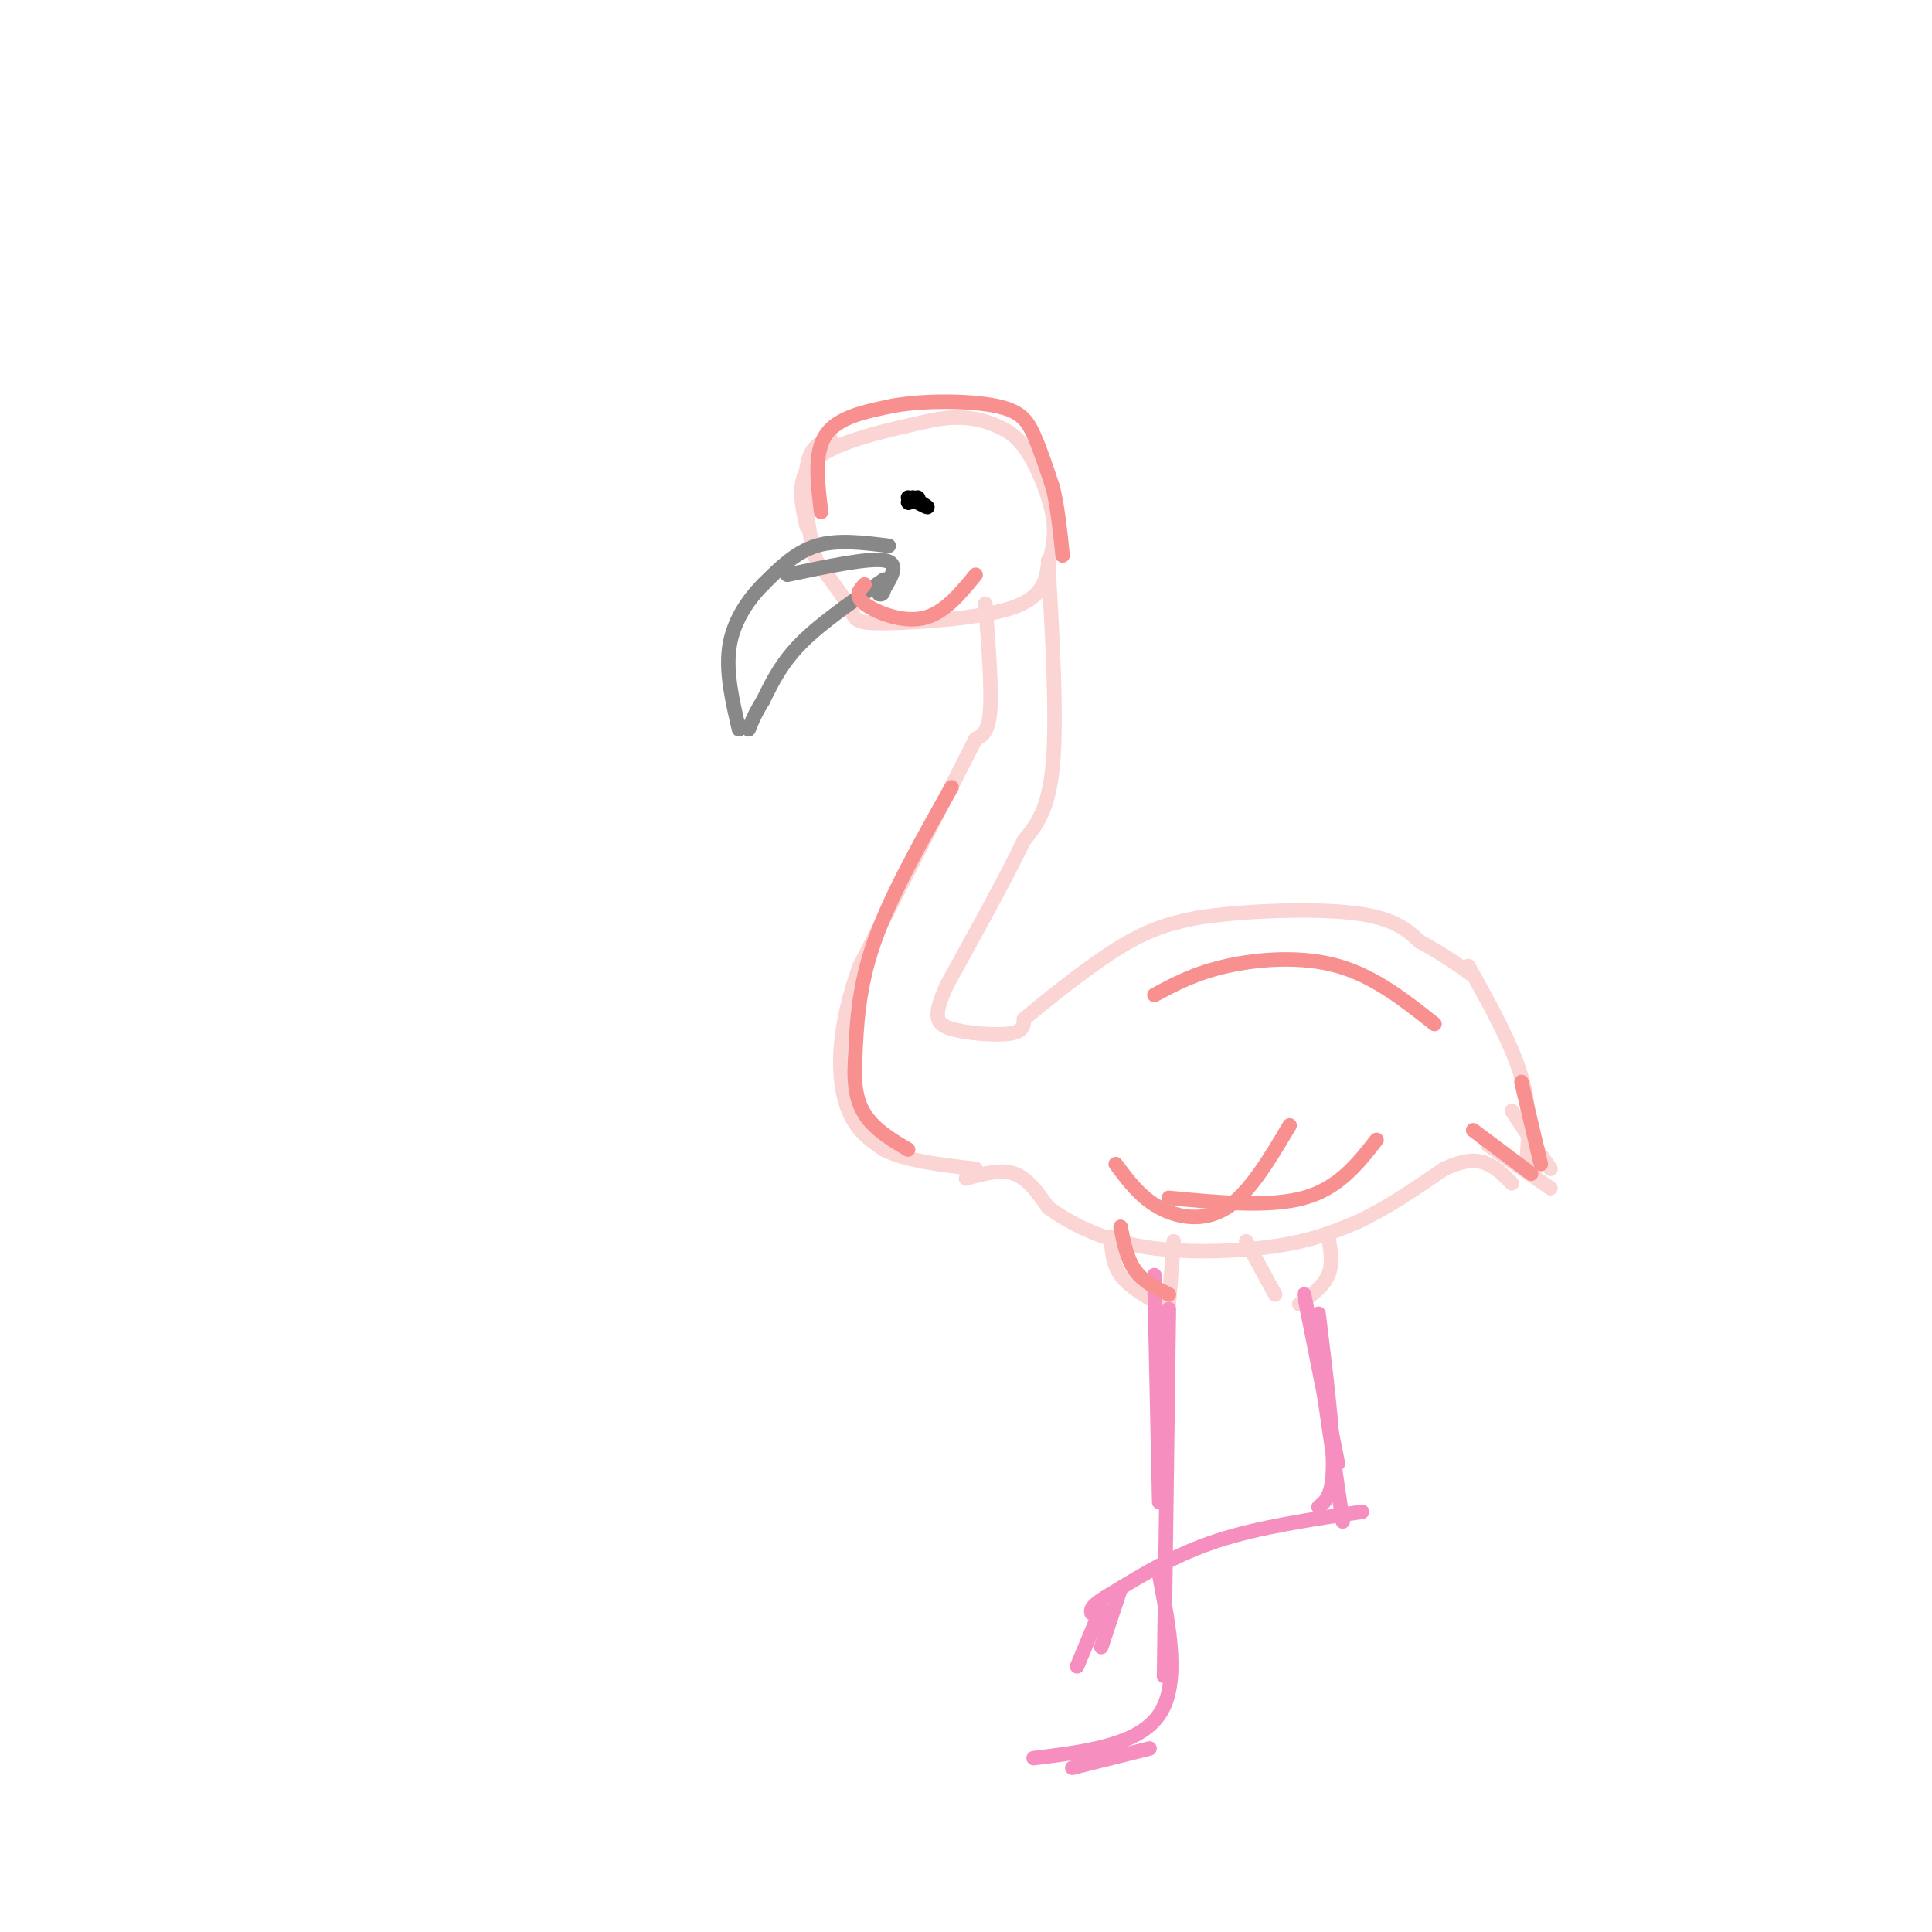 <svg viewBox='0 0 400 400' version='1.1' xmlns='http://www.w3.org/2000/svg' xmlns:xlink='http://www.w3.org/1999/xlink'><g fill='none' stroke='rgb(251,212,212)' stroke-width='3' stroke-linecap='round' stroke-linejoin='round'><path d='M167,109c-1.167,-5.167 -2.333,-10.333 2,-14c4.333,-3.667 14.167,-5.833 24,-8'/><path d='M193,87c6.316,-1.199 10.105,-0.198 13,1c2.895,1.198 4.895,2.592 7,6c2.105,3.408 4.316,8.831 5,13c0.684,4.169 -0.158,7.085 -1,10'/><path d='M217,117c-0.480,3.388 -1.180,6.856 -8,9c-6.820,2.144 -19.759,2.962 -26,3c-6.241,0.038 -5.783,-0.703 -7,-3c-1.217,-2.297 -4.108,-6.148 -7,-10'/><path d='M169,116c-1.756,-5.511 -2.644,-14.289 -2,-19c0.644,-4.711 2.822,-5.356 5,-6'/><path d='M204,125c0.667,8.667 1.333,17.333 1,22c-0.333,4.667 -1.667,5.333 -3,6'/><path d='M202,153c-4.500,8.833 -14.250,27.917 -24,47'/><path d='M178,200c-4.756,13.089 -4.644,22.311 -3,28c1.644,5.689 4.822,7.844 8,10'/><path d='M183,238c4.500,2.333 11.750,3.167 19,4'/><path d='M217,116c0.917,16.167 1.833,32.333 1,42c-0.833,9.667 -3.417,12.833 -6,16'/><path d='M212,174c-3.667,7.667 -9.833,18.833 -16,30'/><path d='M196,204c-2.929,6.583 -2.250,8.042 1,9c3.250,0.958 9.071,1.417 12,1c2.929,-0.417 2.964,-1.708 3,-3'/><path d='M212,211c4.200,-3.533 13.200,-10.867 20,-15c6.800,-4.133 11.400,-5.067 16,-6'/><path d='M248,190c8.978,-1.422 23.422,-1.978 32,-1c8.578,0.978 11.289,3.489 14,6'/><path d='M294,195c4.167,2.167 7.583,4.583 11,7'/><path d='M200,244c3.583,-1.000 7.167,-2.000 10,-1c2.833,1.000 4.917,4.000 7,7'/><path d='M217,250c3.917,2.833 10.208,6.417 19,8c8.792,1.583 20.083,1.167 28,0c7.917,-1.167 12.458,-3.083 17,-5'/><path d='M281,253c5.833,-2.667 11.917,-6.833 18,-11'/><path d='M299,242c4.578,-2.111 7.022,-1.889 9,-1c1.978,0.889 3.489,2.444 5,4'/><path d='M308,237c0.000,0.000 13.000,9.000 13,9'/><path d='M313,230c0.000,0.000 8.000,12.000 8,12'/><path d='M304,200c4.500,8.083 9.000,16.167 11,23c2.000,6.833 1.500,12.417 1,18'/><path d='M230,256c0.167,2.833 0.333,5.667 2,8c1.667,2.333 4.833,4.167 8,6'/><path d='M243,257c0.000,0.000 -1.000,13.000 -1,13'/><path d='M258,257c0.000,0.000 6.000,11.000 6,11'/><path d='M275,256c0.500,2.833 1.000,5.667 0,8c-1.000,2.333 -3.500,4.167 -6,6'/></g>
<g fill='none' stroke='rgb(246,143,191)' stroke-width='3' stroke-linecap='round' stroke-linejoin='round'><path d='M239,264c0.000,0.000 1.000,47.000 1,47'/><path d='M242,271c0.000,0.000 -1.000,76.000 -1,76'/><path d='M240,326c2.167,11.333 4.333,22.667 0,29c-4.333,6.333 -15.167,7.667 -26,9'/><path d='M238,362c0.000,0.000 -16.000,4.000 -16,4'/><path d='M270,268c0.000,0.000 7.000,35.000 7,35'/><path d='M272,274c0.000,0.000 6.000,41.000 6,41'/><path d='M282,313c-10.667,1.583 -21.333,3.167 -30,6c-8.667,2.833 -15.333,6.917 -22,11'/><path d='M230,330c-4.333,2.500 -4.167,3.250 -4,4'/><path d='M228,333c0.000,0.000 -5.000,12.000 -5,12'/><path d='M273,272c1.500,12.167 3.000,24.333 3,31c0.000,6.667 -1.500,7.833 -3,9'/><path d='M232,329c0.000,0.000 -4.000,12.000 -4,12'/></g>
<g fill='none' stroke='rgb(136,136,136)' stroke-width='3' stroke-linecap='round' stroke-linejoin='round'><path d='M163,119c8.333,-1.750 16.667,-3.500 20,-3c3.333,0.500 1.667,3.250 0,6'/><path d='M183,122c-0.167,1.167 -0.583,1.083 -1,1'/><path d='M184,113c-5.333,-0.667 -10.667,-1.333 -15,0c-4.333,1.333 -7.667,4.667 -11,8'/><path d='M158,121c-3.356,3.378 -6.244,7.822 -7,13c-0.756,5.178 0.622,11.089 2,17'/><path d='M183,120c-6.417,4.417 -12.833,8.833 -17,13c-4.167,4.167 -6.083,8.083 -8,12'/><path d='M158,145c-1.833,3.000 -2.417,4.500 -3,6'/></g>
<g fill='none' stroke='rgb(0,0,0)' stroke-width='3' stroke-linecap='round' stroke-linejoin='round'><path d='M190,103c0.000,0.000 0.100,0.100 0.1,0.1'/><path d='M188,104c0.000,0.000 0.100,0.100 0.1,0.1'/><path d='M189,103c1.583,1.000 3.167,2.000 3,2c-0.167,0.000 -2.083,-1.000 -4,-2'/></g>
<g fill='none' stroke='rgb(249,144,144)' stroke-width='3' stroke-linecap='round' stroke-linejoin='round'><path d='M231,241c2.533,3.422 5.067,6.844 9,9c3.933,2.156 9.267,3.044 14,0c4.733,-3.044 8.867,-10.022 13,-17'/><path d='M242,248c10.417,1.000 20.833,2.000 28,0c7.167,-2.000 11.083,-7.000 15,-12'/><path d='M239,206c4.222,-2.267 8.444,-4.533 15,-6c6.556,-1.467 15.444,-2.133 23,0c7.556,2.133 13.778,7.067 20,12'/><path d='M197,163c-6.333,11.250 -12.667,22.500 -16,32c-3.333,9.500 -3.667,17.250 -4,25'/><path d='M177,220c-0.311,6.289 0.911,9.511 3,12c2.089,2.489 5.044,4.244 8,6'/><path d='M170,106c-0.750,-6.167 -1.500,-12.333 1,-16c2.500,-3.667 8.250,-4.833 14,-6'/><path d='M185,84c6.488,-1.155 15.708,-1.042 21,0c5.292,1.042 6.655,3.012 8,6c1.345,2.988 2.673,6.994 4,11'/><path d='M218,101c1.000,4.167 1.500,9.083 2,14'/><path d='M179,121c-1.089,1.156 -2.178,2.311 0,4c2.178,1.689 7.622,3.911 12,3c4.378,-0.911 7.689,-4.956 11,-9'/><path d='M232,254c0.667,3.333 1.333,6.667 3,9c1.667,2.333 4.333,3.667 7,5'/><path d='M305,234c0.000,0.000 12.000,9.000 12,9'/><path d='M315,224c0.000,0.000 4.000,17.000 4,17'/></g>
</svg>
